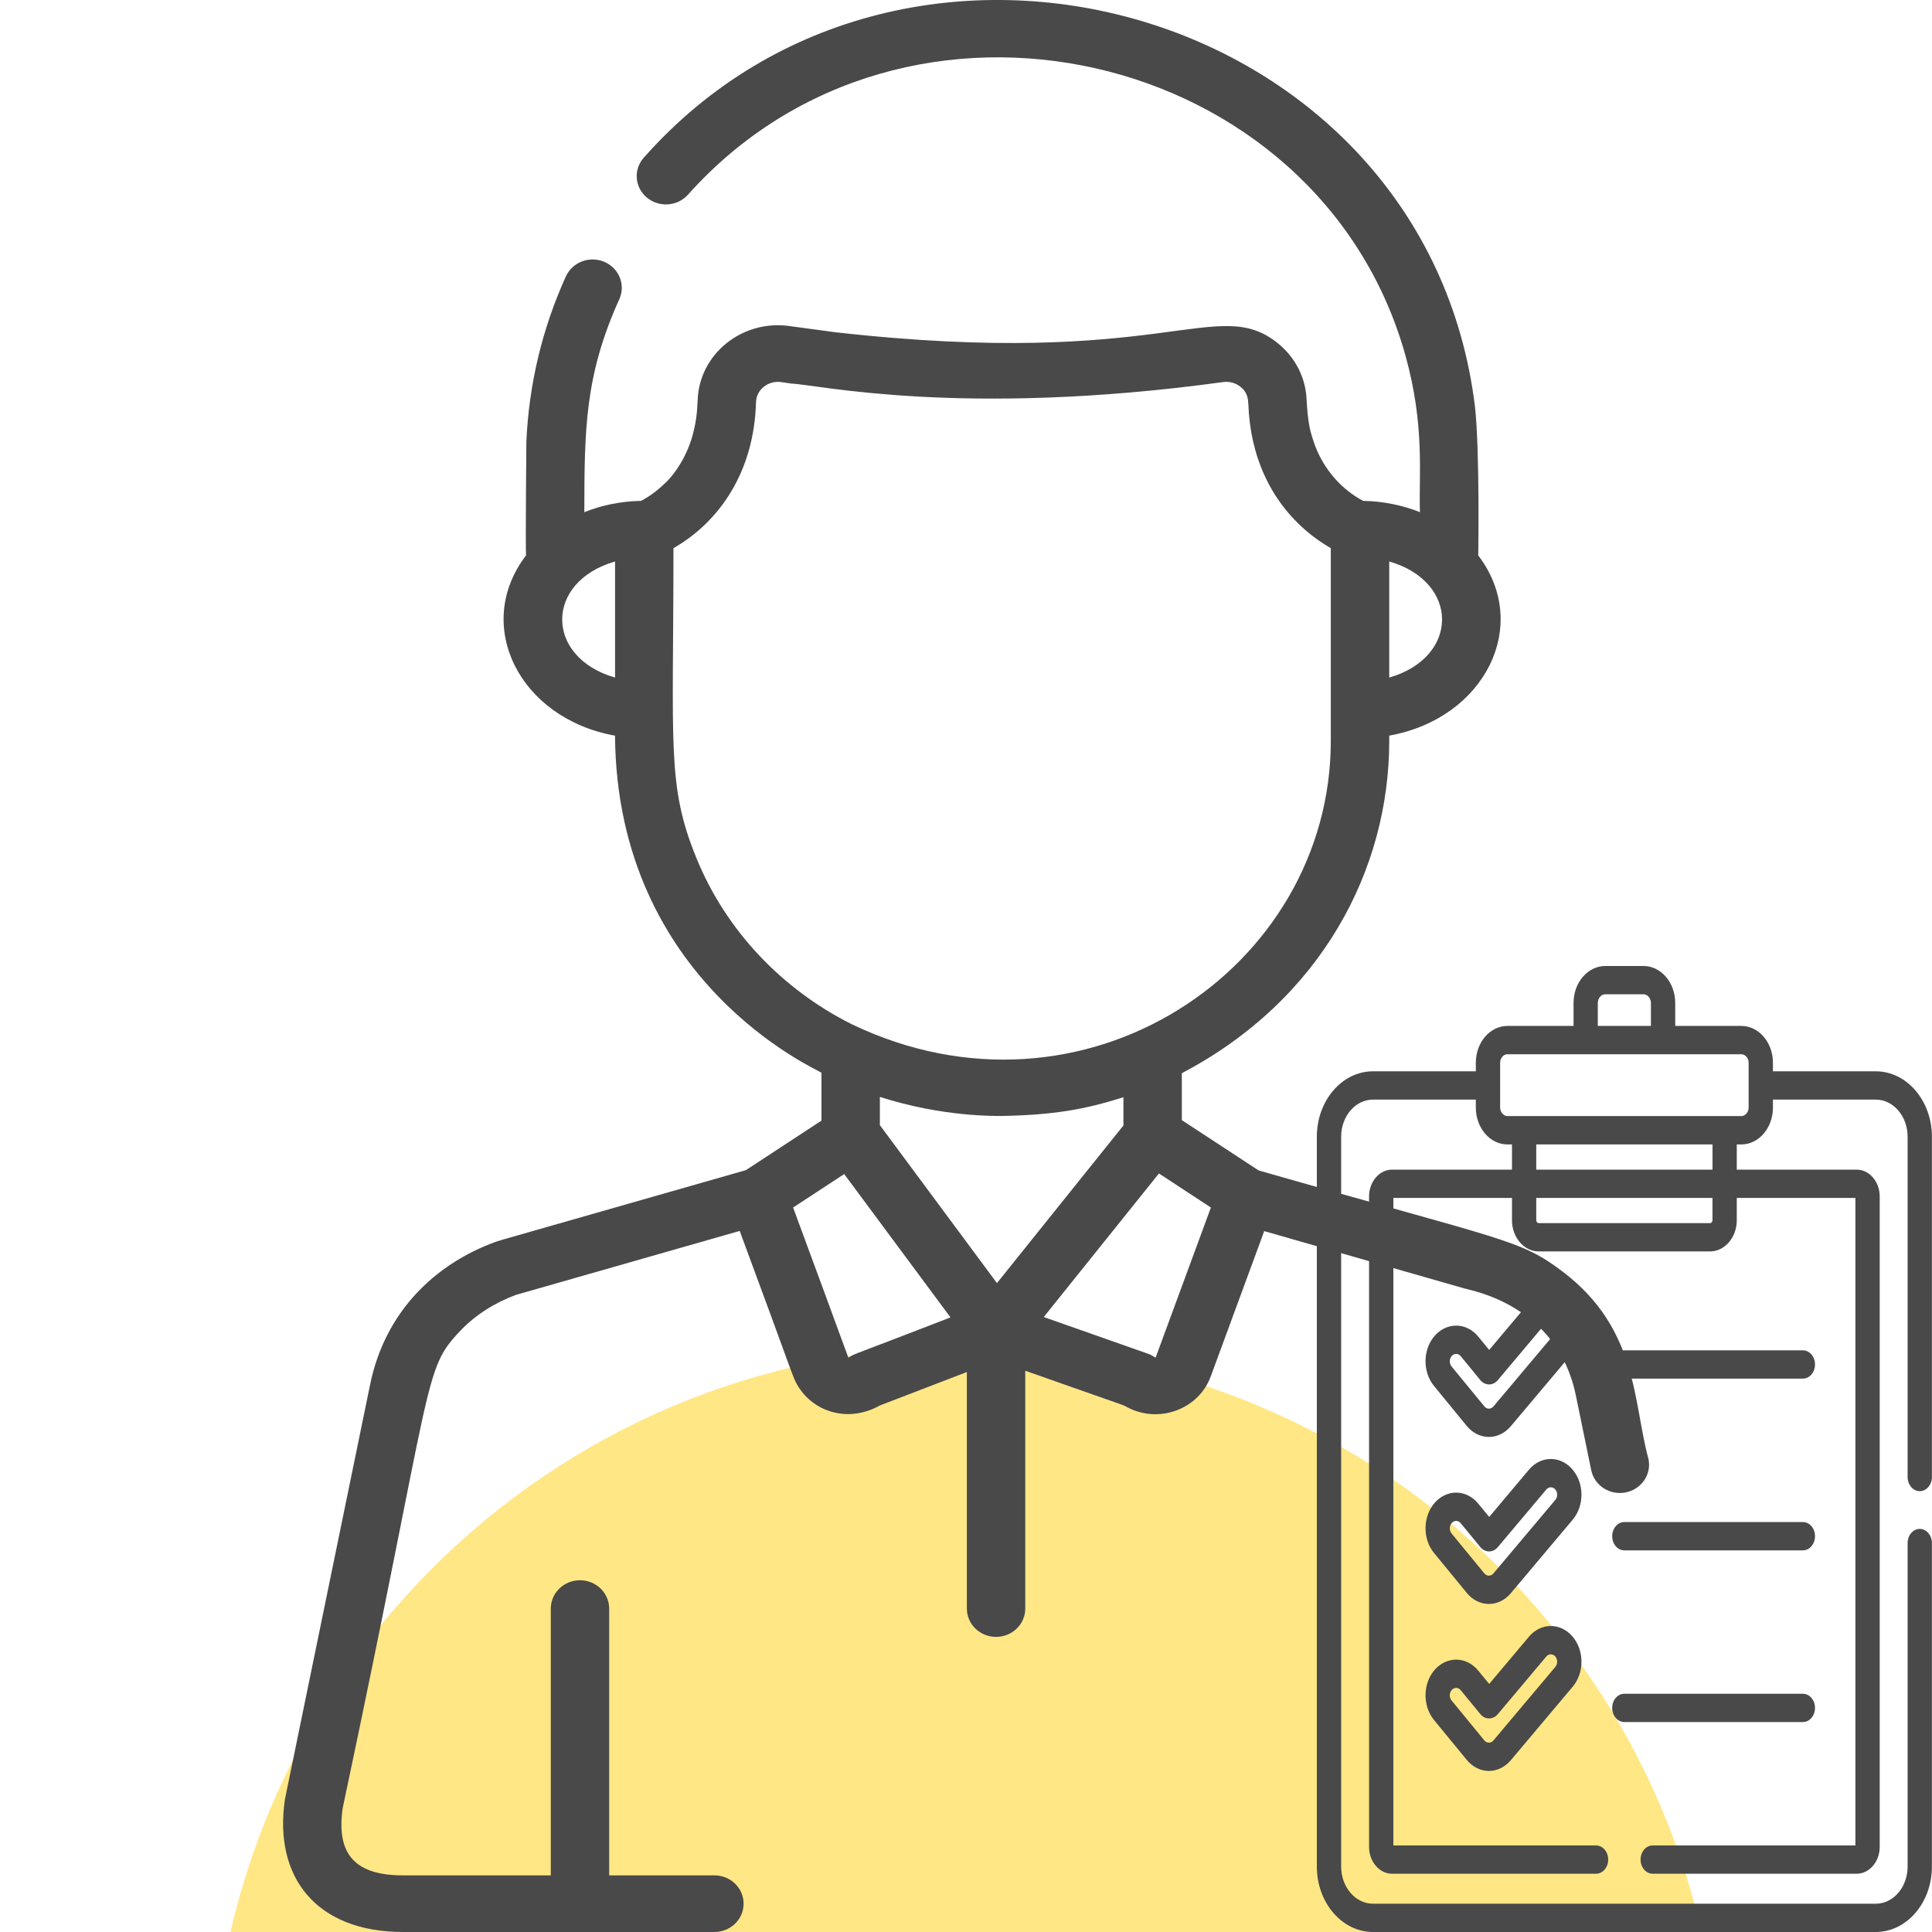 <svg width="45" height="45" viewBox="0 0 45 45" fill="none" xmlns="http://www.w3.org/2000/svg">
<g clip-path="url(#clip0_3822_391)">
<path d="M40.078 48.955C40.078 58.663 32.208 66.533 22.5 66.533C12.792 66.533 4.922 58.663 4.922 48.955C4.922 39.247 12.792 31.377 22.5 31.377C32.208 31.377 40.078 39.247 40.078 48.955Z" fill="#FFE785"/>
<path d="M38.397 33.986C38.034 32.667 38.161 30.958 36.401 29.621C35.395 28.86 35.085 28.912 29.316 27.262L27.527 26.09V24.997C30.79 23.282 32.358 20.24 32.358 17.256V17.134C34.585 16.735 35.672 14.563 34.431 12.937C34.432 12.927 34.468 10.493 34.355 9.47C33.215 0.154 21.133 -3.259 14.999 3.668C14.751 3.942 14.78 4.359 15.062 4.598C15.345 4.838 15.774 4.811 16.022 4.537C21.078 -1.126 30.695 1.103 32.724 8.239L32.735 8.279C33.193 9.92 33.044 11.062 33.073 11.929C32.67 11.768 32.222 11.675 31.75 11.666C31.263 11.408 30.848 10.96 30.626 10.369C30.512 10.044 30.468 9.878 30.434 9.332C30.421 8.816 30.177 8.33 29.767 7.998C28.348 6.85 27.131 8.61 19.434 7.736L18.409 7.597C17.302 7.43 16.278 8.236 16.249 9.338C16.233 9.656 16.214 9.851 16.113 10.205C15.89 10.929 15.448 11.295 15.479 11.264C15.306 11.433 15.115 11.57 14.933 11.666C14.46 11.675 14.013 11.768 13.61 11.929C13.613 10.004 13.621 8.747 14.425 6.968C14.576 6.635 14.42 6.246 14.076 6.099C13.732 5.953 13.331 6.105 13.18 6.439C12.632 7.649 12.32 8.941 12.26 10.288C12.26 10.297 12.238 12.759 12.252 12.937C11.006 14.569 12.104 16.737 14.325 17.135C14.368 22.893 19.047 24.91 19.116 24.977C19.122 24.98 19.128 24.983 19.134 24.986V26.101L17.373 27.255C12.088 28.766 11.627 28.895 11.565 28.917C10.084 29.452 8.962 30.595 8.623 32.238C6.552 42.322 6.64 41.888 6.635 41.922C6.375 43.705 7.346 45 9.393 45H16.64C17.016 45 17.32 44.705 17.32 44.34C17.32 43.976 17.016 43.681 16.64 43.681H14.189V37.467C14.189 37.103 13.884 36.807 13.509 36.807C13.133 36.807 12.829 37.103 12.829 37.467V43.681H9.393C8.292 43.681 7.829 43.214 7.98 42.124C10.132 31.982 9.835 31.93 10.723 30.995C11.077 30.623 11.531 30.34 12.019 30.16C17 28.736 17.215 28.675 17.218 28.674C17.22 28.673 17.223 28.672 17.229 28.671C18.54 32.205 18.452 32.055 18.58 32.273C18.932 32.871 19.738 33.159 20.496 32.735C20.681 32.663 22.284 32.047 22.52 31.957V37.467C22.52 37.831 22.824 38.126 23.2 38.126C23.576 38.126 23.88 37.831 23.88 37.467V31.927C26.829 32.966 25.988 32.658 26.335 32.816C27.047 33.139 27.924 32.81 28.201 32.058L29.446 28.675C35.445 30.39 33.9 29.955 34.16 30.022C34.214 30.054 36.267 30.374 36.703 32.495L37.063 34.244C37.136 34.601 37.494 34.833 37.862 34.762C38.231 34.691 38.47 34.344 38.397 33.986ZM32.358 13.078C33.999 13.551 33.998 15.309 32.358 15.782V13.078ZM14.326 15.782C12.684 15.309 12.684 13.551 14.326 13.078V15.782ZM16.221 19.986C15.529 18.294 15.686 17.394 15.686 12.768C16.767 12.15 17.566 10.976 17.609 9.366C17.617 9.068 17.902 8.855 18.199 8.9L18.408 8.931C19.055 8.961 22.404 9.73 28.484 8.9C28.631 8.878 28.781 8.918 28.896 9.011C29.062 9.145 29.069 9.294 29.077 9.422C29.12 10.589 29.565 11.642 30.455 12.389L30.45 12.385C30.576 12.495 30.797 12.654 30.997 12.768C30.997 12.79 30.997 17.175 30.997 17.256C30.997 22.575 25.23 26.452 19.828 23.851C19.825 23.849 19.821 23.847 19.817 23.846C19.817 23.845 19.817 23.845 19.817 23.845C18.232 23.047 16.916 21.692 16.221 19.986ZM19.768 31.621C19.748 31.619 19.814 31.751 18.473 28.126L19.663 27.346L22.139 30.685C19.803 31.592 19.9 31.526 19.768 31.621ZM23.221 29.886L20.494 26.207V25.549C21.981 26.025 23.193 25.987 23.276 25.994V25.988C23.28 25.988 23.284 25.989 23.288 25.989L23.288 25.994C24.551 25.973 25.282 25.837 26.167 25.556V26.214L23.221 29.886ZM26.918 31.618C26.903 31.631 26.878 31.58 26.733 31.529C26.547 31.463 24.597 30.777 24.311 30.676L26.994 27.332L28.204 28.126L26.918 31.618Z" fill="#494949"/>
<path d="M36.621 30.331C36.33 29.998 35.879 30.025 35.612 30.342L34.686 31.443L34.432 31.133C34.154 30.794 33.702 30.796 33.423 31.106C33.139 31.423 33.129 31.95 33.401 32.282L34.164 33.213C34.439 33.548 34.904 33.559 35.189 33.22L36.631 31.507C36.907 31.178 36.903 30.653 36.621 30.331ZM36.227 31.045L34.785 32.759C34.758 32.791 34.721 32.81 34.679 32.81C34.639 32.81 34.6 32.791 34.573 32.757L33.809 31.826C33.753 31.758 33.755 31.648 33.814 31.583C33.873 31.517 33.967 31.519 34.023 31.588L34.479 32.144C34.589 32.278 34.773 32.281 34.886 32.147L36.016 30.804C36.073 30.736 36.167 30.735 36.225 30.802C36.283 30.868 36.285 30.977 36.227 31.045Z" fill="#494949"/>
<path d="M36.621 34.221C36.34 33.899 35.888 33.904 35.612 34.232L34.686 35.333L34.432 35.023C34.158 34.689 33.707 34.681 33.423 34.996C33.139 35.313 33.129 35.84 33.401 36.172L34.164 37.102C34.443 37.442 34.907 37.445 35.189 37.11L36.631 35.397C36.907 35.069 36.903 34.543 36.621 34.221ZM36.227 34.935L34.785 36.648C34.727 36.718 34.63 36.717 34.573 36.647L33.809 35.716C33.753 35.648 33.755 35.538 33.814 35.473C33.873 35.407 33.967 35.409 34.023 35.478L34.479 36.034C34.586 36.165 34.77 36.174 34.886 36.037L36.016 34.694C36.074 34.626 36.167 34.625 36.225 34.691C36.283 34.758 36.285 34.867 36.227 34.935Z" fill="#494949"/>
<path d="M36.621 38.111C36.34 37.789 35.888 37.794 35.612 38.122L34.686 39.222L34.432 38.913C34.158 38.579 33.707 38.571 33.423 38.886C33.139 39.203 33.129 39.73 33.401 40.062L34.164 40.992C34.297 41.154 34.483 41.248 34.677 41.249H34.68C34.87 41.249 35.056 41.158 35.189 41L36.631 39.287C36.907 38.958 36.903 38.432 36.621 38.111ZM36.227 38.825L34.785 40.538C34.758 40.571 34.719 40.59 34.68 40.59C34.639 40.59 34.6 40.571 34.573 40.537L33.809 39.606C33.753 39.538 33.755 39.428 33.814 39.363C33.873 39.297 33.967 39.299 34.023 39.368L34.479 39.924C34.592 40.062 34.777 40.056 34.886 39.927L36.016 38.584C36.074 38.515 36.167 38.516 36.225 38.581C36.283 38.648 36.284 38.757 36.227 38.825Z" fill="#494949"/>
<path d="M41.992 31.452H37.834C37.677 31.452 37.551 31.599 37.551 31.781C37.551 31.963 37.677 32.111 37.834 32.111H41.992C42.149 32.111 42.275 31.963 42.275 31.781C42.275 31.599 42.149 31.452 41.992 31.452Z" fill="#494949"/>
<path d="M41.992 35.451H37.834C37.677 35.451 37.551 35.599 37.551 35.781C37.551 35.963 37.677 36.111 37.834 36.111H41.992C42.149 36.111 42.275 35.963 42.275 35.781C42.275 35.599 42.149 35.451 41.992 35.451Z" fill="#494949"/>
<path d="M41.992 39.451H37.834C37.677 39.451 37.551 39.599 37.551 39.781C37.551 39.963 37.677 40.11 37.834 40.11H41.992C42.149 40.11 42.275 39.963 42.275 39.781C42.275 39.599 42.149 39.451 41.992 39.451Z" fill="#494949"/>
<path d="M44.715 35.611C44.559 35.611 44.432 35.759 44.432 35.941V43.477C44.432 43.953 44.1 44.341 43.691 44.341H31.979C31.57 44.341 31.238 43.953 31.238 43.477V26.476C31.238 26 31.57 25.612 31.979 25.612H34.375V25.796V25.799C34.375 26.271 34.705 26.656 35.11 26.656H35.113H35.217V27.243H32.425C32.129 27.243 31.888 27.523 31.888 27.868V43.017C31.888 43.362 32.129 43.643 32.425 43.643H37.175C37.331 43.643 37.458 43.495 37.458 43.313C37.458 43.132 37.331 42.984 37.175 42.984H32.454V27.902H35.217V28.421C35.217 28.822 35.496 29.148 35.841 29.148H39.829C40.173 29.148 40.453 28.822 40.453 28.421V27.902H43.216V42.984H38.495C38.339 42.984 38.212 43.131 38.212 43.313C38.212 43.495 38.339 43.643 38.495 43.643H43.245C43.541 43.643 43.782 43.362 43.782 43.017V27.868C43.782 27.523 43.541 27.243 43.245 27.243H40.453V26.656H40.557H40.559C40.965 26.656 41.295 26.271 41.295 25.799V25.796C41.295 25.796 41.295 25.796 41.295 25.796V25.612H43.691C44.1 25.612 44.432 26 44.432 26.476V34.403C44.432 34.584 44.559 34.732 44.715 34.732C44.871 34.732 44.998 34.584 44.998 34.403V26.476C44.998 25.636 44.412 24.953 43.691 24.953H41.295V24.753C41.295 24.28 40.965 23.896 40.559 23.896H39.019V23.36C39.019 22.886 38.688 22.5 38.281 22.5H37.389C36.982 22.5 36.651 22.886 36.651 23.36V23.896H35.11C34.705 23.896 34.375 24.28 34.375 24.753V24.953H31.979C31.258 24.953 30.672 25.636 30.672 26.476V43.477C30.672 44.317 31.258 45 31.979 45H43.691C44.412 45 44.998 44.317 44.998 43.477V35.941C44.998 35.759 44.871 35.611 44.715 35.611ZM39.887 28.421C39.887 28.459 39.861 28.489 39.829 28.489H35.841C35.809 28.489 35.782 28.459 35.782 28.421V27.902H39.887V28.421H39.887ZM39.887 27.243H39.887H35.782V26.656H39.888V27.243H39.887ZM37.216 23.36C37.217 23.251 37.295 23.159 37.389 23.159H38.281C38.374 23.159 38.453 23.251 38.453 23.36V23.896H37.216V23.36ZM34.941 24.753C34.941 24.646 35.018 24.555 35.11 24.555C35.352 24.555 40.321 24.555 40.559 24.555C40.651 24.555 40.729 24.646 40.729 24.753V25.796C40.729 25.905 40.65 25.996 40.557 25.996C40.38 25.996 35.227 25.996 35.113 25.996C35.02 25.996 34.941 25.904 34.941 25.796C34.941 25.424 34.941 25.143 34.941 24.753Z" fill="#494949"/>
</g>
<defs>
<clipPath id="clip0_3822_391">
<rect width="45" height="45" fill="white"/>
</clipPath>
</defs>
</svg>
